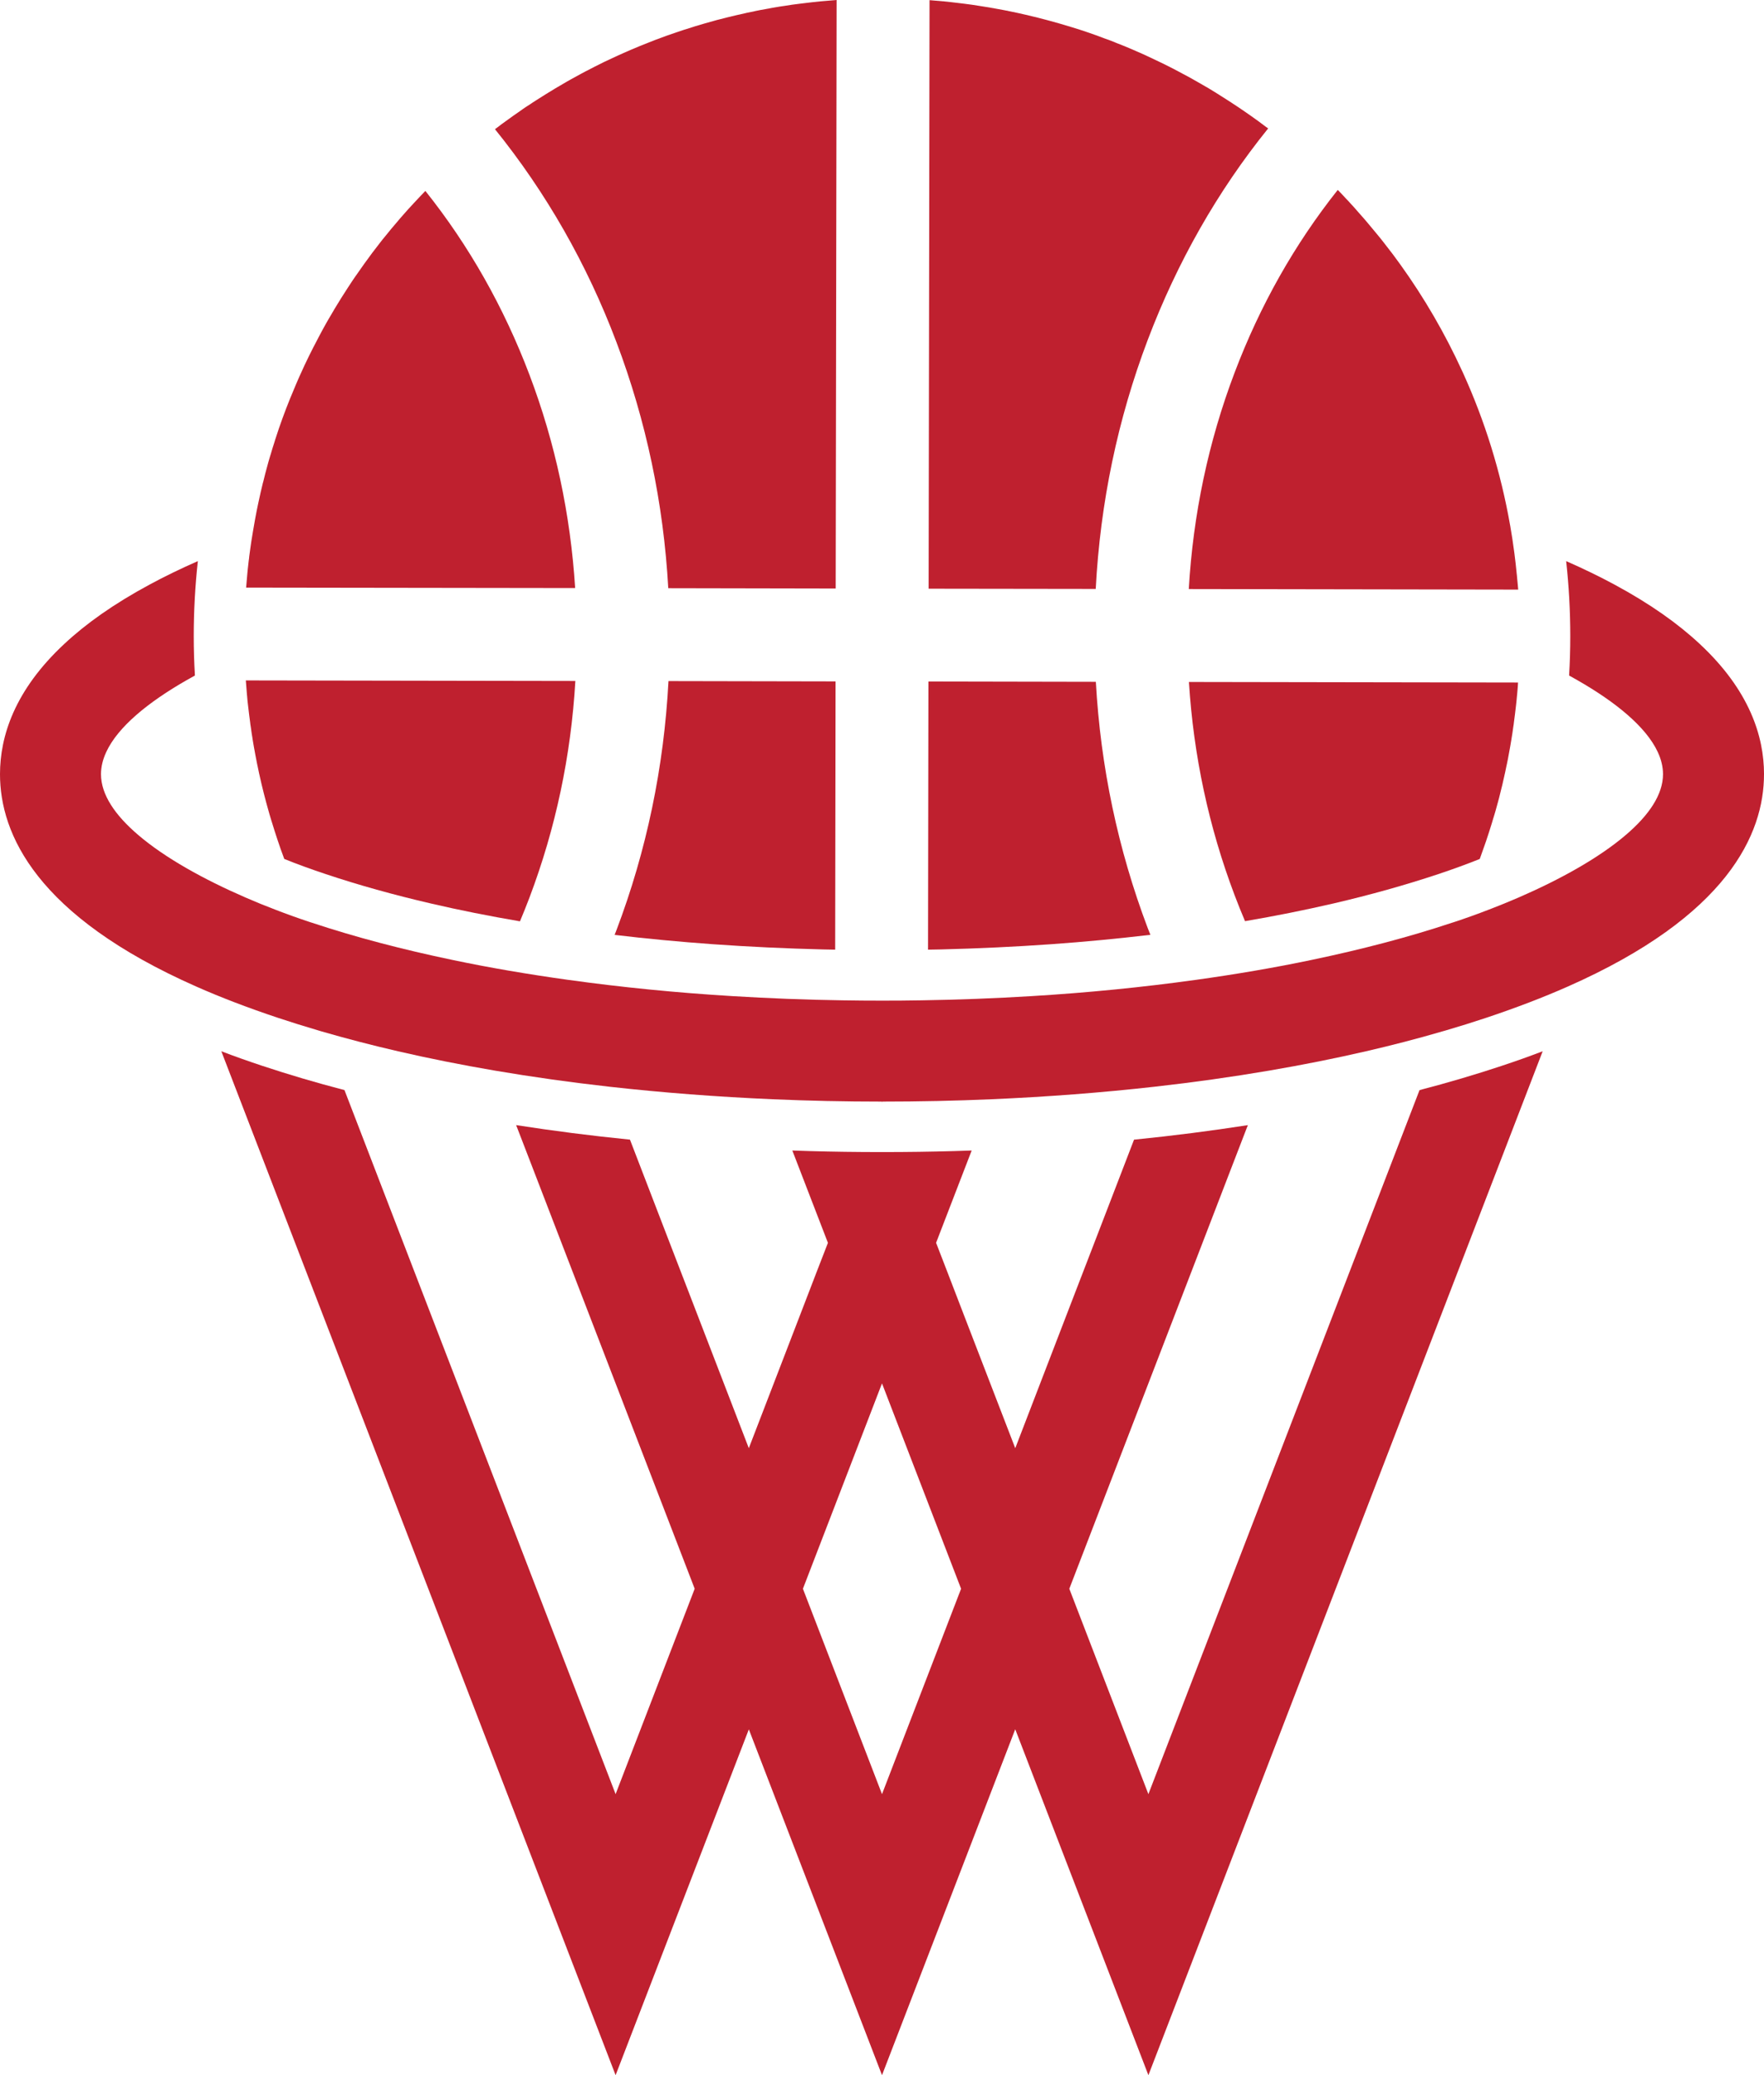 <?xml version="1.0" encoding="UTF-8"?><svg id="b" xmlns="http://www.w3.org/2000/svg" width="771.36" height="907.52" viewBox="0 0 771.36 907.52"><g id="c"><path d="m656.74,466.09c-11.45,3.8-23.47,7.37-36.01,10.63l-118.56,307.89-34.58-89.82,57.79-150.09,12.67-32.92,7.61-19.74c-16.14,2.51-32.75,4.65-49.77,6.35l-16.34,42.46-10.19,26.43-25.41,66.04-21.74-56.39-8.19-21.3-4.69-12.13,15.56-40.36c-10.19.37-20.49.58-30.85.65-2.79.03-5.57.03-8.36.03s-5.57,0-8.36-.03c-10.36-.07-20.65-.27-30.85-.65l15.56,40.36v.03l-4.69,12.09-8.19,21.3-21.71,56.39-25.44-66.04-10.19-26.43-16.34-42.46c-17.02-1.7-33.63-3.84-49.77-6.35l7.61,19.74,12.67,32.92,57.79,150.09-34.58,89.82-118.56-307.89c-12.54-3.26-24.56-6.83-36.01-10.63-5.84-1.94-11.82-4.04-17.84-6.35l172.41,447.78,58.26-151.24,58.23,151.24,58.26-151.28,58.23,151.28,172.41-447.78c-6.01,2.31-11.99,4.42-17.84,6.35Zm-271.06,318.52l-34.58-89.82,34.58-89.82,34.58,89.82-34.58,89.82Z" fill="#bf202f" stroke-width="0"/><path d="m385.55,481.75l.14.31.14-.31h-.27Z" fill="#bf202f" stroke-width="0"/><path d="m503.05,408.81c-14.1,1.66-28.6,3.06-43.42,4.11-15.76,1.12-31.87,1.87-48.21,2.28-1.87.03-3.74.07-5.61.1l.17-117.27,73.21.14c2.07,37.16,9.68,73.28,22.66,107.62.37,1.02.78,2.04,1.19,3.02Z" fill="#bf202f" stroke-width="0"/><path d="m365.37,298l-.17,117.3c-1.77-.03-3.53-.07-5.26-.1-16.34-.41-32.44-1.15-48.21-2.28-14.64-1.05-29.01-2.41-42.97-4.08.27-.68.54-1.39.82-2.11,13.15-34.72,20.76-71.27,22.73-108.88l73.07.14Z" fill="#bf202f" stroke-width="0"/><path d="m251.59,297.8c-1.9,32.71-8.63,64.44-20.01,94.58-1.36,3.57-2.75,7.07-4.21,10.53-13.49-2.31-26.5-4.89-39-7.81-16.24-3.77-31.59-8.05-45.83-12.81-6.52-2.17-12.6-4.38-18.24-6.66,0-.03-.03-.07-.03-.1-.27-.75-.54-1.49-.82-2.24-.51-1.29-.95-2.62-1.39-3.94-.2-.58-.41-1.19-.61-1.77-.44-1.32-.88-2.68-1.32-4.04-.44-1.32-.85-2.68-1.26-4.04-.03-.07-.07-.14-.07-.24-.03-.14-.07-.27-.14-.41-.58-1.87-1.12-3.77-1.63-5.64l-.51-1.83c-.03-.14-.07-.24-.1-.37-.34-1.26-.65-2.51-.99-3.77-.37-1.46-.75-2.96-1.09-4.42-.14-.54-.27-1.09-.37-1.63-.48-2.04-.92-4.04-1.32-6.08-.07-.24-.1-.51-.17-.75-.31-1.49-.58-2.99-.88-4.52v-.03c0-.07-.03-.1-.03-.17-.2-1.05-.41-2.11-.58-3.16-.17-.88-.31-1.73-.44-2.62-.03-.31-.1-.58-.14-.88,0-.07-.03-.17-.03-.24-.24-1.36-.44-2.68-.61-4.04-.03-.24-.07-.44-.1-.68,0-.07-.03-.14-.03-.2-.07-.34-.1-.71-.17-1.09-.03-.31-.07-.58-.1-.88-.17-1.22-.34-2.45-.48-3.7-.17-1.26-.31-2.48-.44-3.74-.17-1.36-.31-2.72-.41-4.08-.03-.2-.03-.44-.07-.65-.17-2.04-.34-4.08-.48-6.12l144.11.24Z" fill="#bf202f" stroke-width="0"/><path d="m251.53,257.17l-143.9-.2v-.03c.07-1.05.17-2.11.27-3.16.07-.92.17-1.83.24-2.75.1-1.32.27-2.65.41-3.94.07-.61.14-1.22.2-1.8.03-.34.07-.65.14-.99.03-.34.07-.68.1-1.02.17-1.19.31-2.34.48-3.53.14-.95.27-1.9.41-2.85.03-.31.1-.58.14-.88.2-1.29.41-2.62.65-3.94.27-1.7.58-3.4.88-5.06.07-.34.14-.71.2-1.05.37-2.04.78-4.04,1.22-6.08.61-2.99,1.33-5.98,2.04-8.93h.03c.31-1.29.61-2.55.95-3.84.44-1.7.92-3.36,1.36-5.03.27-.99.54-1.94.85-2.89.03-.14.07-.27.14-.41.54-1.9,1.12-3.77,1.73-5.61.07-.31.17-.61.27-.92.51-1.6,1.02-3.16,1.56-4.72,1.02-2.96,2.07-5.88,3.19-8.8.58-1.49,1.16-2.99,1.77-4.48.14-.34.27-.71.44-1.05.75-1.87,1.53-3.74,2.34-5.61.78-1.83,1.6-3.67,2.45-5.5.71-1.6,1.46-3.19,2.24-4.79.85-1.8,1.77-3.6,2.68-5.4.1-.24.2-.44.34-.65.82-1.6,1.63-3.19,2.48-4.76.07-.14.14-.24.2-.37.37-.71.78-1.43,1.15-2.14.85-1.56,1.7-3.09,2.58-4.59.75-1.32,1.53-2.62,2.31-3.91.03-.14.1-.24.2-.37.95-1.6,1.94-3.19,2.92-4.76.98-1.56,1.97-3.09,2.96-4.62.34-.54.68-1.05,1.05-1.6.78-1.19,1.56-2.38,2.38-3.53.03,0,.03-.03.03-.03,1.16-1.7,2.34-3.36,3.53-5.03,1.19-1.66,2.38-3.3,3.6-4.93,1.15-1.53,2.34-3.06,3.53-4.59.71-.95,1.46-1.87,2.24-2.79l2.65-3.26c.92-1.09,1.83-2.14,2.75-3.23.34-.41.68-.82,1.02-1.22.65-.78,1.36-1.56,2.04-2.31.27-.27.51-.58.78-.88.07-.03.1-.07.1-.14.24-.2.41-.44.58-.65.07-.03.1-.1.14-.14.68-.75,1.36-1.49,2.07-2.24.14-.14.24-.27.37-.41,1.63-1.77,3.33-3.53,4.99-5.27,19.06,23.88,34.35,50.89,45.56,80.51,11.24,29.69,17.9,60.95,19.94,93.15Z" fill="#bf202f" stroke-width="0"/><path d="m365.84,0v.03l-.41,257.34-73.21-.14c-2.07-37.16-9.68-73.28-22.66-107.59-12.94-34.28-30.81-65.5-53.1-93.12l-.03-.03c.24-.17.44-.34.68-.48,1.6-1.26,3.23-2.45,4.86-3.6,1.73-1.26,3.47-2.51,5.23-3.7.51-.37,1.02-.71,1.53-1.09.24-.17.51-.34.75-.51.34-.24.68-.44,1.02-.68.2-.14.41-.27.61-.37,1.12-.78,2.24-1.49,3.4-2.24,1.43-.92,2.82-1.8,4.25-2.68,1.39-.88,2.79-1.73,4.18-2.55,1.7-1.02,3.36-2,5.06-2.96,1.26-.71,2.51-1.43,3.81-2.11,1.36-.78,2.72-1.49,4.08-2.21.2-.14.41-.24.61-.31,1.12-.58,2.21-1.16,3.33-1.73.1-.07.24-.1.34-.17l3.87-1.94c.1-.03.2-.1.31-.14,1.12-.54,2.21-1.05,3.33-1.56,1.56-.75,3.16-1.46,4.76-2.17l.2-.1c1.19-.54,2.38-1.05,3.57-1.56,1.22-.51,2.45-1.02,3.67-1.53.17-.07.34-.14.51-.2,1.16-.48,2.31-.95,3.47-1.39,1.83-.75,3.67-1.43,5.54-2.11,1.32-.51,2.65-.99,4.01-1.43.75-.27,1.46-.51,2.21-.78,1.19-.41,2.38-.82,3.57-1.19.24-.07.44-.14.68-.2,2.68-.88,5.4-1.73,8.15-2.51,1.43-.41,2.82-.82,4.25-1.19.37-.1.78-.24,1.19-.34.27-.07.54-.14.82-.2,1.22-.31,2.45-.65,3.7-.95,1.32-.31,2.65-.65,3.97-.95,1.46-.34,2.92-.68,4.38-.99.14-.03.27-.07.37-.1h.07c1.05-.24,2.07-.44,3.13-.65l.41-.1c1.43-.31,2.89-.58,4.35-.82.31-.07.58-.1.88-.17.07-.03.17-.03.24-.03.14-.03.27-.07.41-.07.1-.03.2-.07.31-.07.75-.17,1.49-.27,2.24-.41,1.49-.27,3.02-.51,4.52-.71,2.04-.34,4.11-.65,6.18-.88.65-.1,1.29-.17,1.94-.24,1.36-.17,2.68-.34,4.04-.48,1.09-.1,2.14-.24,3.23-.34,2.14-.2,4.28-.37,6.45-.54.27-.03.51-.03.78-.07Z" fill="#bf202f" stroke-width="0"/><path d="m554.52,56.16s-.03.03-.03.07c-22.12,27.42-39.75,58.47-52.62,92.44-13.15,34.72-20.76,71.27-22.73,108.88l-73.07-.1L406.47.07c2.11.17,4.21.34,6.28.54,1.09.1,2.17.24,3.23.34,1.36.14,2.72.31,4.04.48.65.07,1.29.14,1.94.24,1.05.14,2.07.27,3.09.41,1.05.14,2.07.31,3.09.48s2,.31,3.02.48c1.02.17,2.04.34,3.02.51.1,0,.17.03.27.03.1.03.17.03.27.07.61.1,1.26.24,1.87.34,1.77.31,3.53.65,5.27,1.02,2.21.44,4.38.92,6.56,1.43,1.33.31,2.65.61,3.98.95.44.1.92.2,1.39.34.06.01.12.03.18.05.95.24,1.9.49,2.85.74.35.09.7.17,1.04.27.41.1.85.2,1.26.34,1.43.37,2.85.78,4.25,1.19,1.73.51,3.43,1.02,5.13,1.53,4.82,1.46,9.61,3.09,14.3,4.89,1.9.65,3.74,1.36,5.6,2.14,3.7,1.43,7.37,2.99,11.01,4.62.14.07.31.14.44.2.58.27,1.12.51,1.7.78,1.7.78,3.36,1.56,5.03,2.38,1.83.85,3.63,1.77,5.44,2.68.03.02.07.04.1.05,1.62.82,3.21,1.69,4.8,2.54.89.48,1.79.92,2.67,1.41.86.47,1.72.97,2.58,1.45,1.57.88,3.14,1.77,4.7,2.69.53.31,1.06.61,1.59.92.17.1.34.2.51.31.07.03.17.1.24.14,1.09.65,2.14,1.29,3.19,1.97.49.3.96.61,1.45.92,1.31.83,2.62,1.65,3.92,2.5,1.28.83,2.56,1.68,3.84,2.53,1.8,1.19,3.57,2.45,5.33,3.67,2.21,1.53,4.42,3.16,6.59,4.82.34.2.65.48.99.71Z" fill="#bf202f" stroke-width="0"/><path d="m663.87,257.84h-.07l-143.97-.24c1.9-32.68,8.59-64.44,20.01-94.58,11.11-29.39,26.26-56.19,45.11-79.94l.03-.03c1.19,1.22,2.41,2.48,3.53,3.74.71.71,1.39,1.43,2,2.14.14.17.27.31.44.48.37.41.75.85,1.16,1.26.61.67,1.19,1.38,1.8,2.06.88.98,1.75,1.97,2.62,2.97.39.44.76.9,1.15,1.34,1.52,1.78,3.02,3.59,4.5,5.41.12.15.25.3.37.45.85,1.02,1.7,2.07,2.51,3.13.02.03.05.06.07.09,1.07,1.36,2.13,2.74,3.18,4.12.09.12.19.25.29.37.17.24.34.48.54.71,1.05,1.42,2.11,2.86,3.16,4.31,10.48,14.57,19.56,30.21,27.11,46.71.1.22.21.44.31.65.05.11.1.22.14.33,9.43,20.82,16.36,42.99,20.44,66.16.02.12.05.25.07.37,0,.03,0,.07.02.1.66,3.77,1.24,7.57,1.74,11.4.01.1.03.19.04.29,0,.05.01.09.02.14.41,3.12.76,6.25,1.06,9.4.02.12.05.23.05.35.03.37.07.75.1,1.16,0,.08,0,.16.02.24.15,1.64.34,3.27.46,4.92Z" fill="#bf202f" stroke-width="0"/><path d="m663.81,298.47c-.03.99-.14,1.94-.2,2.92-.07.78-.14,1.53-.2,2.28-.03.2-.03.44-.07.65-.1,1.39-.27,2.72-.41,4.08-.14,1.26-.27,2.48-.44,3.74-.14,1.26-.31,2.48-.48,3.7-.03.31-.07.58-.1.88-.07.37-.1.75-.17,1.09,0,.07-.03.14-.03.2-.2,1.66-.48,3.33-.75,4.96-.03.31-.1.58-.14.88-.14.88-.27,1.73-.44,2.62-.17,1.05-.37,2.11-.58,3.16-.27,1.6-.58,3.16-.92,4.72-.03.24-.1.51-.17.75-.31,1.6-.65,3.19-1.02,4.76-.14.71-.31,1.43-.48,2.11-.17.85-.37,1.7-.61,2.55-.2.92-.41,1.8-.65,2.65-.2.75-.37,1.46-.54,2.17-.07.17-.1.31-.14.48-.07.2-.1.44-.17.65-.14.51-.27.99-.41,1.49-.24.85-.48,1.7-.71,2.58-.31,1.02-.58,2.04-.92,3.06-.07.27-.17.51-.24.78-.14.54-.31,1.09-.48,1.63-.78,2.55-1.6,5.1-2.45,7.61v.03c-.85,2.48-1.73,4.96-2.62,7.41-.1.2-.17.41-.24.61h-.03c-5.64,2.24-11.69,4.48-18.17,6.62-14.27,4.76-29.59,9.04-45.86,12.84h-.03c-12.33,2.85-25.17,5.44-38.52,7.71-1.6-3.77-3.13-7.58-4.59-11.45-11.24-29.69-17.94-60.95-19.94-93.15l143.9.24Z" fill="#bf202f" stroke-width="0"/><path d="m771.36,338.56c0,26.16-15.9,62-85.88,92.91-10.6,4.69-22.45,9.24-35.7,13.66-5.71,1.9-11.58,3.74-17.6,5.5-.51.17-1.02.31-1.56.44-10.67,3.13-21.78,6.01-33.26,8.66-13.66,3.16-27.86,5.98-42.53,8.49-16.14,2.75-32.85,5.1-50.04,7.03-23.03,2.58-46.88,4.42-71.27,5.47-15.69.68-31.63,1.02-47.7,1.02h-.27c-16.07,0-32-.34-47.7-1.02-24.36-1.05-48.21-2.89-71.27-5.47-17.19-1.94-33.9-4.28-50.04-7.03-14.68-2.51-28.88-5.33-42.53-8.49-11.48-2.65-22.56-5.54-33.23-8.63-.54-.17-1.09-.31-1.6-.48-6.01-1.77-11.89-3.6-17.6-5.5-13.25-4.42-25.1-8.97-35.7-13.66C15.9,400.56,0,364.72,0,338.56c0-16.41,6.25-36.62,28.16-57,9.34-8.73,21.54-17.46,37.33-25.95,6.39-3.47,13.39-6.86,21.03-10.23-1.19,10.77-1.8,21.74-1.8,32.82,0,5.78.17,11.52.51,17.22-1.26.68-2.45,1.36-3.64,2.04-16.75,9.58-30.1,20.42-35.19,31.53-1.46,3.19-2.24,6.39-2.24,9.58,0,8.97,6.22,17.97,16.14,26.46,11.82,10.16,28.94,19.6,47.02,27.45,4.28,1.87,8.59,3.63,12.91,5.27,5.16,2,10.29,3.84,15.32,5.5.34.1.65.2.98.31,18.79,6.25,39.37,11.65,61.35,16.24,16.17,3.4,33.12,6.28,50.69,8.73,23,3.19,47.08,5.61,71.92,7.1,15.73.95,31.76,1.6,48,1.83,5.71.1,11.45.14,17.19.14s11.48-.03,17.19-.14c16.24-.24,32.27-.88,48-1.83,24.83-1.49,48.92-3.91,71.92-7.1,17.56-2.45,34.51-5.33,50.69-8.73,21.98-4.59,42.57-9.99,61.35-16.24.34-.1.65-.2.99-.31,5.03-1.66,10.19-3.5,15.32-5.5h.03c4.35-1.66,8.63-3.43,12.91-5.27,18.07-7.85,35.16-17.29,46.98-27.45,9.92-8.49,16.14-17.5,16.14-26.46,0-3.19-.78-6.39-2.24-9.58-5.1-11.11-18.45-21.95-35.19-31.53-1.19-.68-2.38-1.36-3.63-2.04.34-5.71.51-11.45.51-17.22,0-11.07-.61-22.05-1.8-32.82,7.64,3.36,14.64,6.76,21.06,10.23,15.76,8.49,27.96,17.22,37.3,25.95,21.91,20.38,28.16,40.6,28.16,57Z" fill="#bf202f" stroke-width="0"/></g></svg>